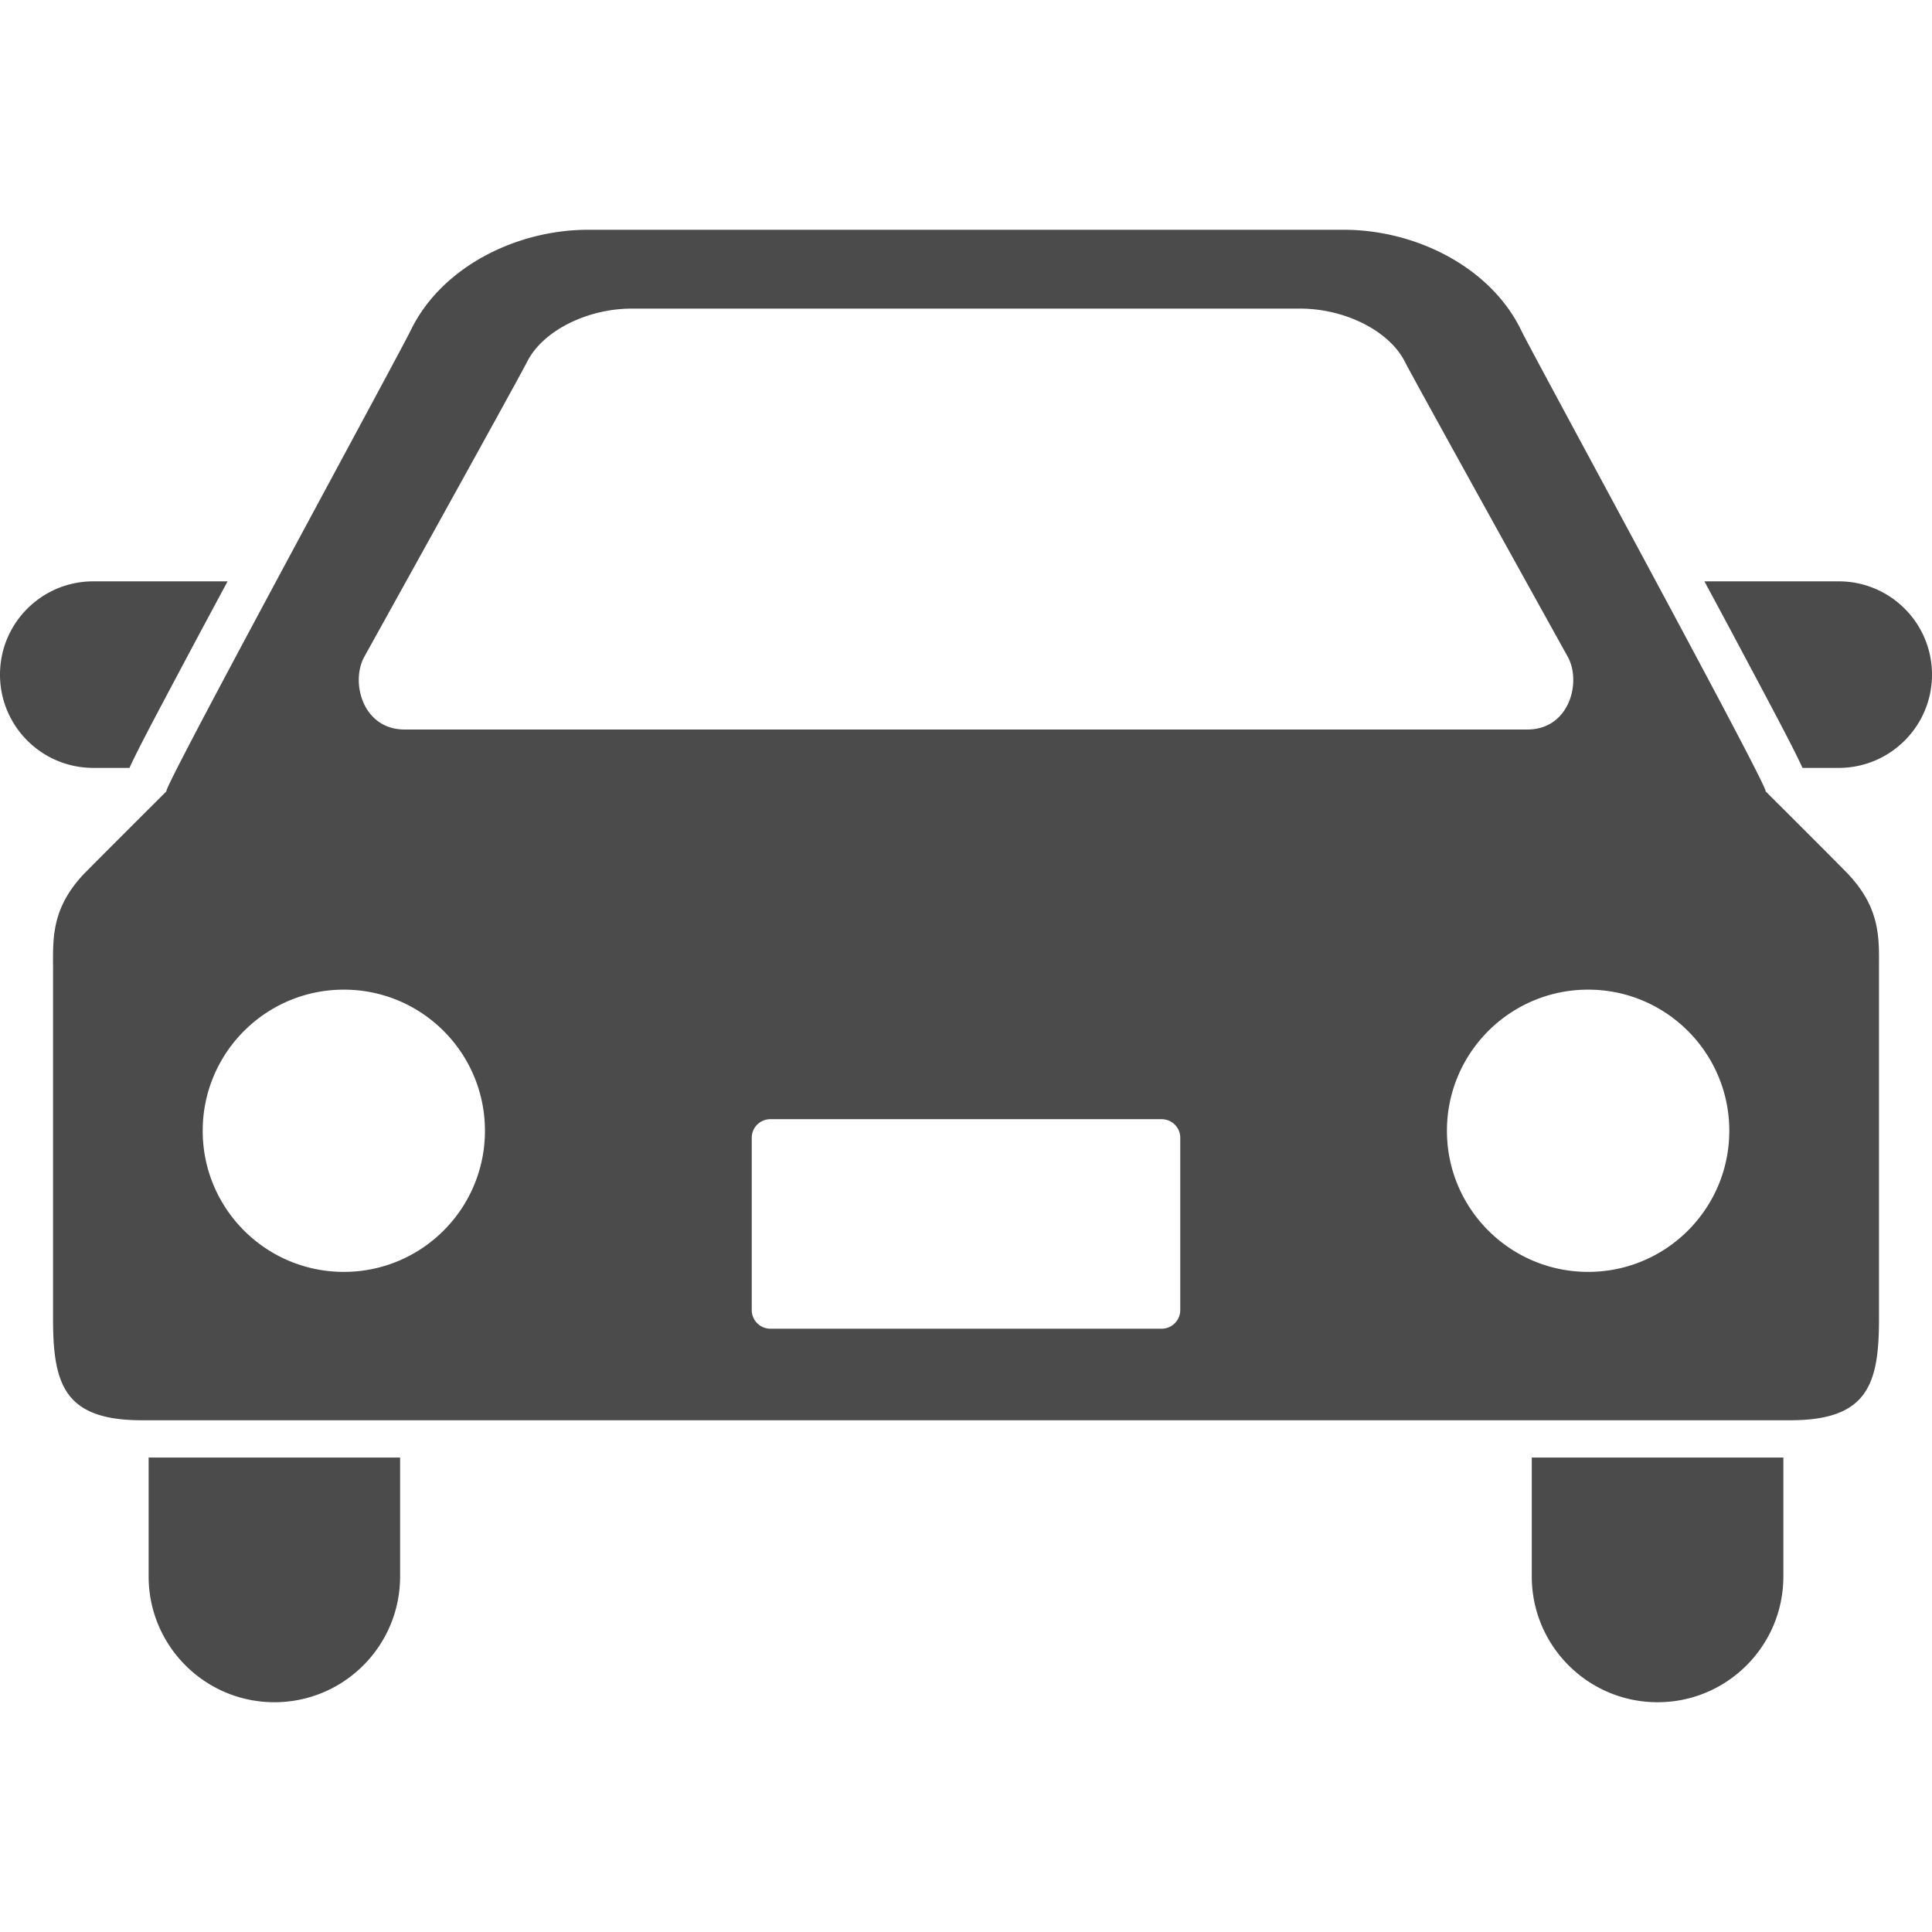 <svg xmlns="http://www.w3.org/2000/svg" width="512" height="512" viewBox="0 0 512 512"><path class="st0" d="M34.313 203.5c2.297-5.031 6.703-13.297 14.422-27.813 3.547-6.688 7.516-14.063 11.578-21.625H24.719C11.078 154.063 0 165.109 0 178.781 0 192.438 11.078 203.5 24.719 203.5h9.594zM487.281 154.063h-35.594a3666.34 3666.34 0 0 1 11.578 21.625c7.719 14.516 12.109 22.781 14.422 27.813h9.594c13.641 0 24.719-11.063 24.719-24.719 0-13.673-11.078-24.719-24.719-24.719zM39.391 417.781c0 18.406 14.938 33.328 33.328 33.328 18.406 0 33.313-14.922 33.313-33.328v-31.516H39.391v31.516zM405.938 417.781c0 18.406 14.938 33.328 33.344 33.328s33.328-14.922 33.328-33.328v-31.516h-66.672v31.516zM467.875 209.688c1.688.5-61.688-115.813-64.719-122.094-8-16.656-27.781-26.703-47.063-26.703h-84.344H155.89c-19.297 0-39.031 10.047-47.063 26.703-3.031 6.281-66.375 122.594-64.703 122.094 0 0-20.5 20.453-22.063 22.094-8.625 9.266-8 17.281-8 25.313v92.563c0 17.266 3.078 26.719 23.438 26.719h437c20.359 0 23.453-9.453 23.453-26.719v-92.563c0-8.031.609-16.047-8.047-25.313-1.499-1.641-22.03-22.094-22.03-22.094zM96.563 174.016s40.703-73.313 43.109-78.109c4.109-8.188 15.828-14.125 27.813-14.125h177.031c12 0 23.703 5.938 27.813 14.125 2.422 4.797 43.125 78.109 43.125 78.109 3.75 6.75.438 19.313-10.672 19.313H107.219c-11.11-.001-14.406-12.563-10.656-19.313zm-5.438 163.047c-20.656 0-37.406-16.734-37.406-37.391 0-20.672 16.75-37.406 37.406-37.406s37.391 16.734 37.391 37.406c0 20.656-16.735 37.391-37.391 37.391zm221.656 10.109c0 2.734-2.219 4.953-4.938 4.953H204.172a4.955 4.955 0 0 1-4.953-4.953V301.5c0-2.703 2.219-4.906 4.953-4.906h103.672c2.719 0 4.938 2.203 4.938 4.906v45.672zm108.094-10.109c-20.656 0-37.422-16.734-37.422-37.391 0-20.672 16.766-37.406 37.422-37.406s37.406 16.75 37.406 37.406-16.75 37.391-37.406 37.391z" fill="#4b4b4b"/></svg>